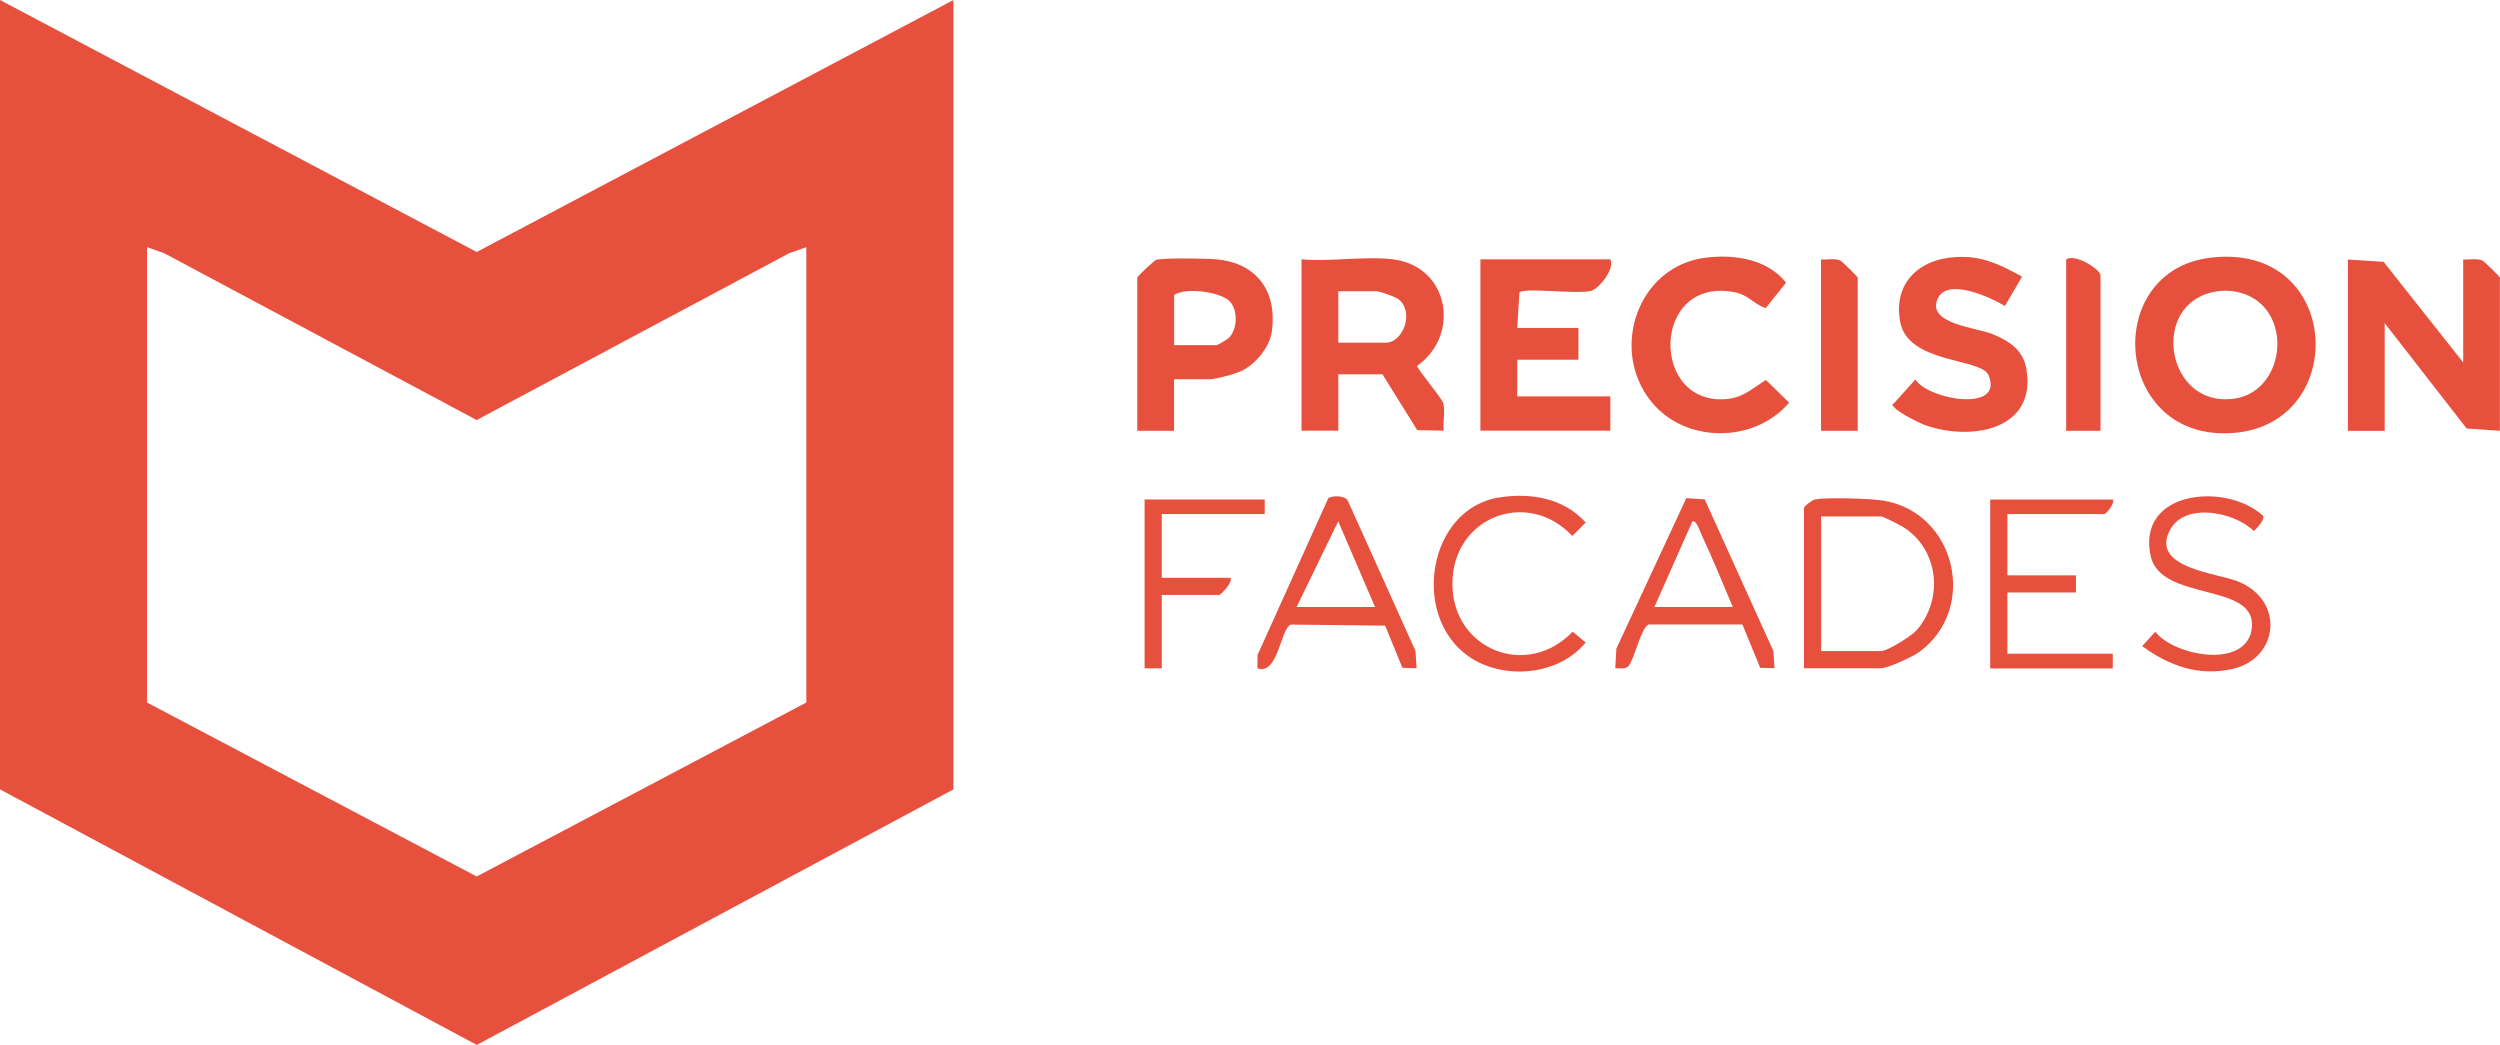 <?xml version="1.0" encoding="UTF-8"?>
<svg id="Layer_2" data-name="Layer 2" xmlns="http://www.w3.org/2000/svg" viewBox="0 0 244.56 102.22">
  <defs>
    <style>
      .cls-1 {
        fill: #e8503e;
      }
    </style>
  </defs>
  <g id="Layer_1-2" data-name="Layer 1">
    <g>
      <path class="cls-1" d="M93.27,0v77.22l-46.63,25L0,77.22V0l46.63,24.65L93.27,0ZM78.88,24.18l-1.68.59-30.57,16.32-30.57-16.32-1.68-.59v44.54l32.25,17.02,32.25-17.02V24.18Z"/>
      <path class="cls-1" d="M240.96,35.44v-10.06c.62.04,1.32-.14,1.91.12.11.05,1.68,1.55,1.68,1.67v14.97l-3.25-.22-8.02-10.31v10.54h-3.6v-16.76l3.49.22,7.78,9.83Z"/>
      <path class="cls-1" d="M216.22,25.21c12.89-1.57,13.72,16.22,2.3,17.14-11.78.95-13.03-15.84-2.3-17.14ZM221.22,29.77c-1.51-1.44-3.96-1.69-5.83-.84-4.94,2.23-2.98,11.12,3.34,10.04,4.11-.7,5.37-6.45,2.49-9.2Z"/>
      <path class="cls-1" d="M136.31,25.38c5.44.68,6.61,7.38,2.32,10.41,0,.32,2.38,3.09,2.55,3.64.22.77-.05,1.88.05,2.7l-2.59-.05-3.4-5.46h-4.32v5.51h-3.6v-16.76c2.83.25,6.23-.34,8.99,0ZM130.91,33.52h4.68c1.58,0,2.78-2.83,1.31-4.18-.31-.28-1.92-.85-2.26-.85h-3.72v5.03Z"/>
      <path class="cls-1" d="M157.53,25.38c.48.92-1.12,2.85-1.85,3.06-1.32.39-6.34-.33-7.04.15l-.22,3.49h5.99v3.11h-5.99v3.59h9.11v3.35h-12.71v-16.76h12.71Z"/>
      <path class="cls-1" d="M114.85,37.11v5.03h-3.6v-14.97c0-.13,1.66-1.69,1.85-1.75.72-.21,4.99-.14,5.94-.05,3.95.39,5.91,3.17,5.38,7.04-.21,1.53-1.53,3.14-2.88,3.83-.62.32-2.59.86-3.21.86h-3.48ZM114.85,33.76h4.2c.07,0,1.05-.59,1.19-.73.79-.84.87-2.55.14-3.46-.83-1.03-4.42-1.5-5.52-.71v4.91Z"/>
      <path class="cls-1" d="M197.81,27.06l-1.68,2.87c-1.37-.82-5.63-2.83-6.58-.71-1.11,2.46,3.79,2.82,5.38,3.47s2.98,1.52,3.3,3.4c1.02,5.99-5.4,7.07-9.84,5.52-.66-.23-2.67-1.25-3.06-1.74-.2-.25-.35-.21,0-.48l2.04-2.27c1.25,1.99,8.72,3.28,7.15-.43-.71-1.69-7.94-1.09-8.65-5.26s2.38-6.42,6.31-6.3c2.13.07,3.82.93,5.62,1.93Z"/>
      <path class="cls-1" d="M166.82,25.21c2.8-.36,6.06.12,7.9,2.44l-2,2.5c-1.09-.38-1.75-1.31-2.96-1.55-8.32-1.69-8.4,11.38-.63,10.41,1.46-.18,2.44-1.11,3.62-1.84l2.27,2.22c-3.42,4.02-10.22,4-13.52-.14-4.05-5.08-1.3-13.19,5.32-14.04Z"/>
      <path class="cls-1" d="M176.47,65.37v-15.68c0-.16.77-.77,1.08-.83,1.18-.23,5.32-.09,6.6.1,7.18,1.1,9.42,10.61,3.57,14.84-.62.45-3.05,1.57-3.7,1.57h-7.55ZM178.15,63.69h5.87c.63,0,2.98-1.48,3.47-2.04,2.69-3.08,2.15-7.98-1.36-10.12-.31-.19-1.92-1.01-2.11-1.01h-5.87v13.17Z"/>
      <path class="cls-1" d="M138.59,65.37l-1.4-.04-1.69-4.13-9.22-.1c-1.02.35-1.24,5.02-3.28,4.27l.02-1.3,6.93-15.35c.43-.26,1.62-.26,1.9.26l6.62,14.7.11,1.69ZM134.51,59.38l-3.6-8.38-4.07,8.38h7.67Z"/>
      <path class="cls-1" d="M173.59,65.37l-1.4-.04-1.74-4.24h-9.17c-.72.25-1.42,3.41-1.95,4.04-.33.39-.9.22-1.32.24l.11-1.92,6.84-14.72,1.8.12,6.72,14.84.11,1.68ZM161.84,59.38h7.67c-.99-2.37-1.99-4.77-3.07-7.1-.14-.31-.48-1.41-.88-1.28l-3.72,8.38Z"/>
      <path class="cls-1" d="M209.55,63.21l1.29-1.41c1.9,2.44,9.08,3.69,9.45-.43.4-4.46-8.94-2.47-9.91-7-1.36-6.36,7.28-7.22,10.94-3.97.44.28-.76,1.54-.85,1.54-1.85-1.84-6.62-2.82-8.13-.2-2.19,3.8,4.56,4.33,6.57,5.13,4.64,1.86,4.02,7.55-.53,8.57-3.31.74-6.19-.31-8.82-2.23Z"/>
      <path class="cls-1" d="M206.68,48.85c.24.4-.66,1.44-.84,1.44h-9.47v5.99h6.71v1.68h-6.71v5.99h10.31v1.44h-11.99v-16.52h11.99Z"/>
      <path class="cls-1" d="M146.67,48.66c3.08-.48,6.32.07,8.45,2.46l-1.31,1.31c-4.43-4.7-11.73-1.82-11.73,4.67,0,6.47,7.32,9.35,11.76,4.69l1.28,1.06c-2.67,3.27-8.07,3.71-11.44,1.37-5.71-3.97-3.99-14.48,2.99-15.56Z"/>
      <path class="cls-1" d="M181.74,42.14h-3.6v-16.76c.62.04,1.32-.14,1.91.12.11.05,1.68,1.55,1.68,1.67v14.97Z"/>
      <path class="cls-1" d="M205.48,42.14h-3.36v-16.76c.86-.62,3.36.98,3.36,1.56v15.2Z"/>
      <path class="cls-1" d="M123.72,48.85v1.44h-10.07v6.23h6.71c.3.43-.96,1.68-1.08,1.68h-5.63v7.18h-1.68v-16.52h11.75Z"/>
    </g>
  </g>
</svg>